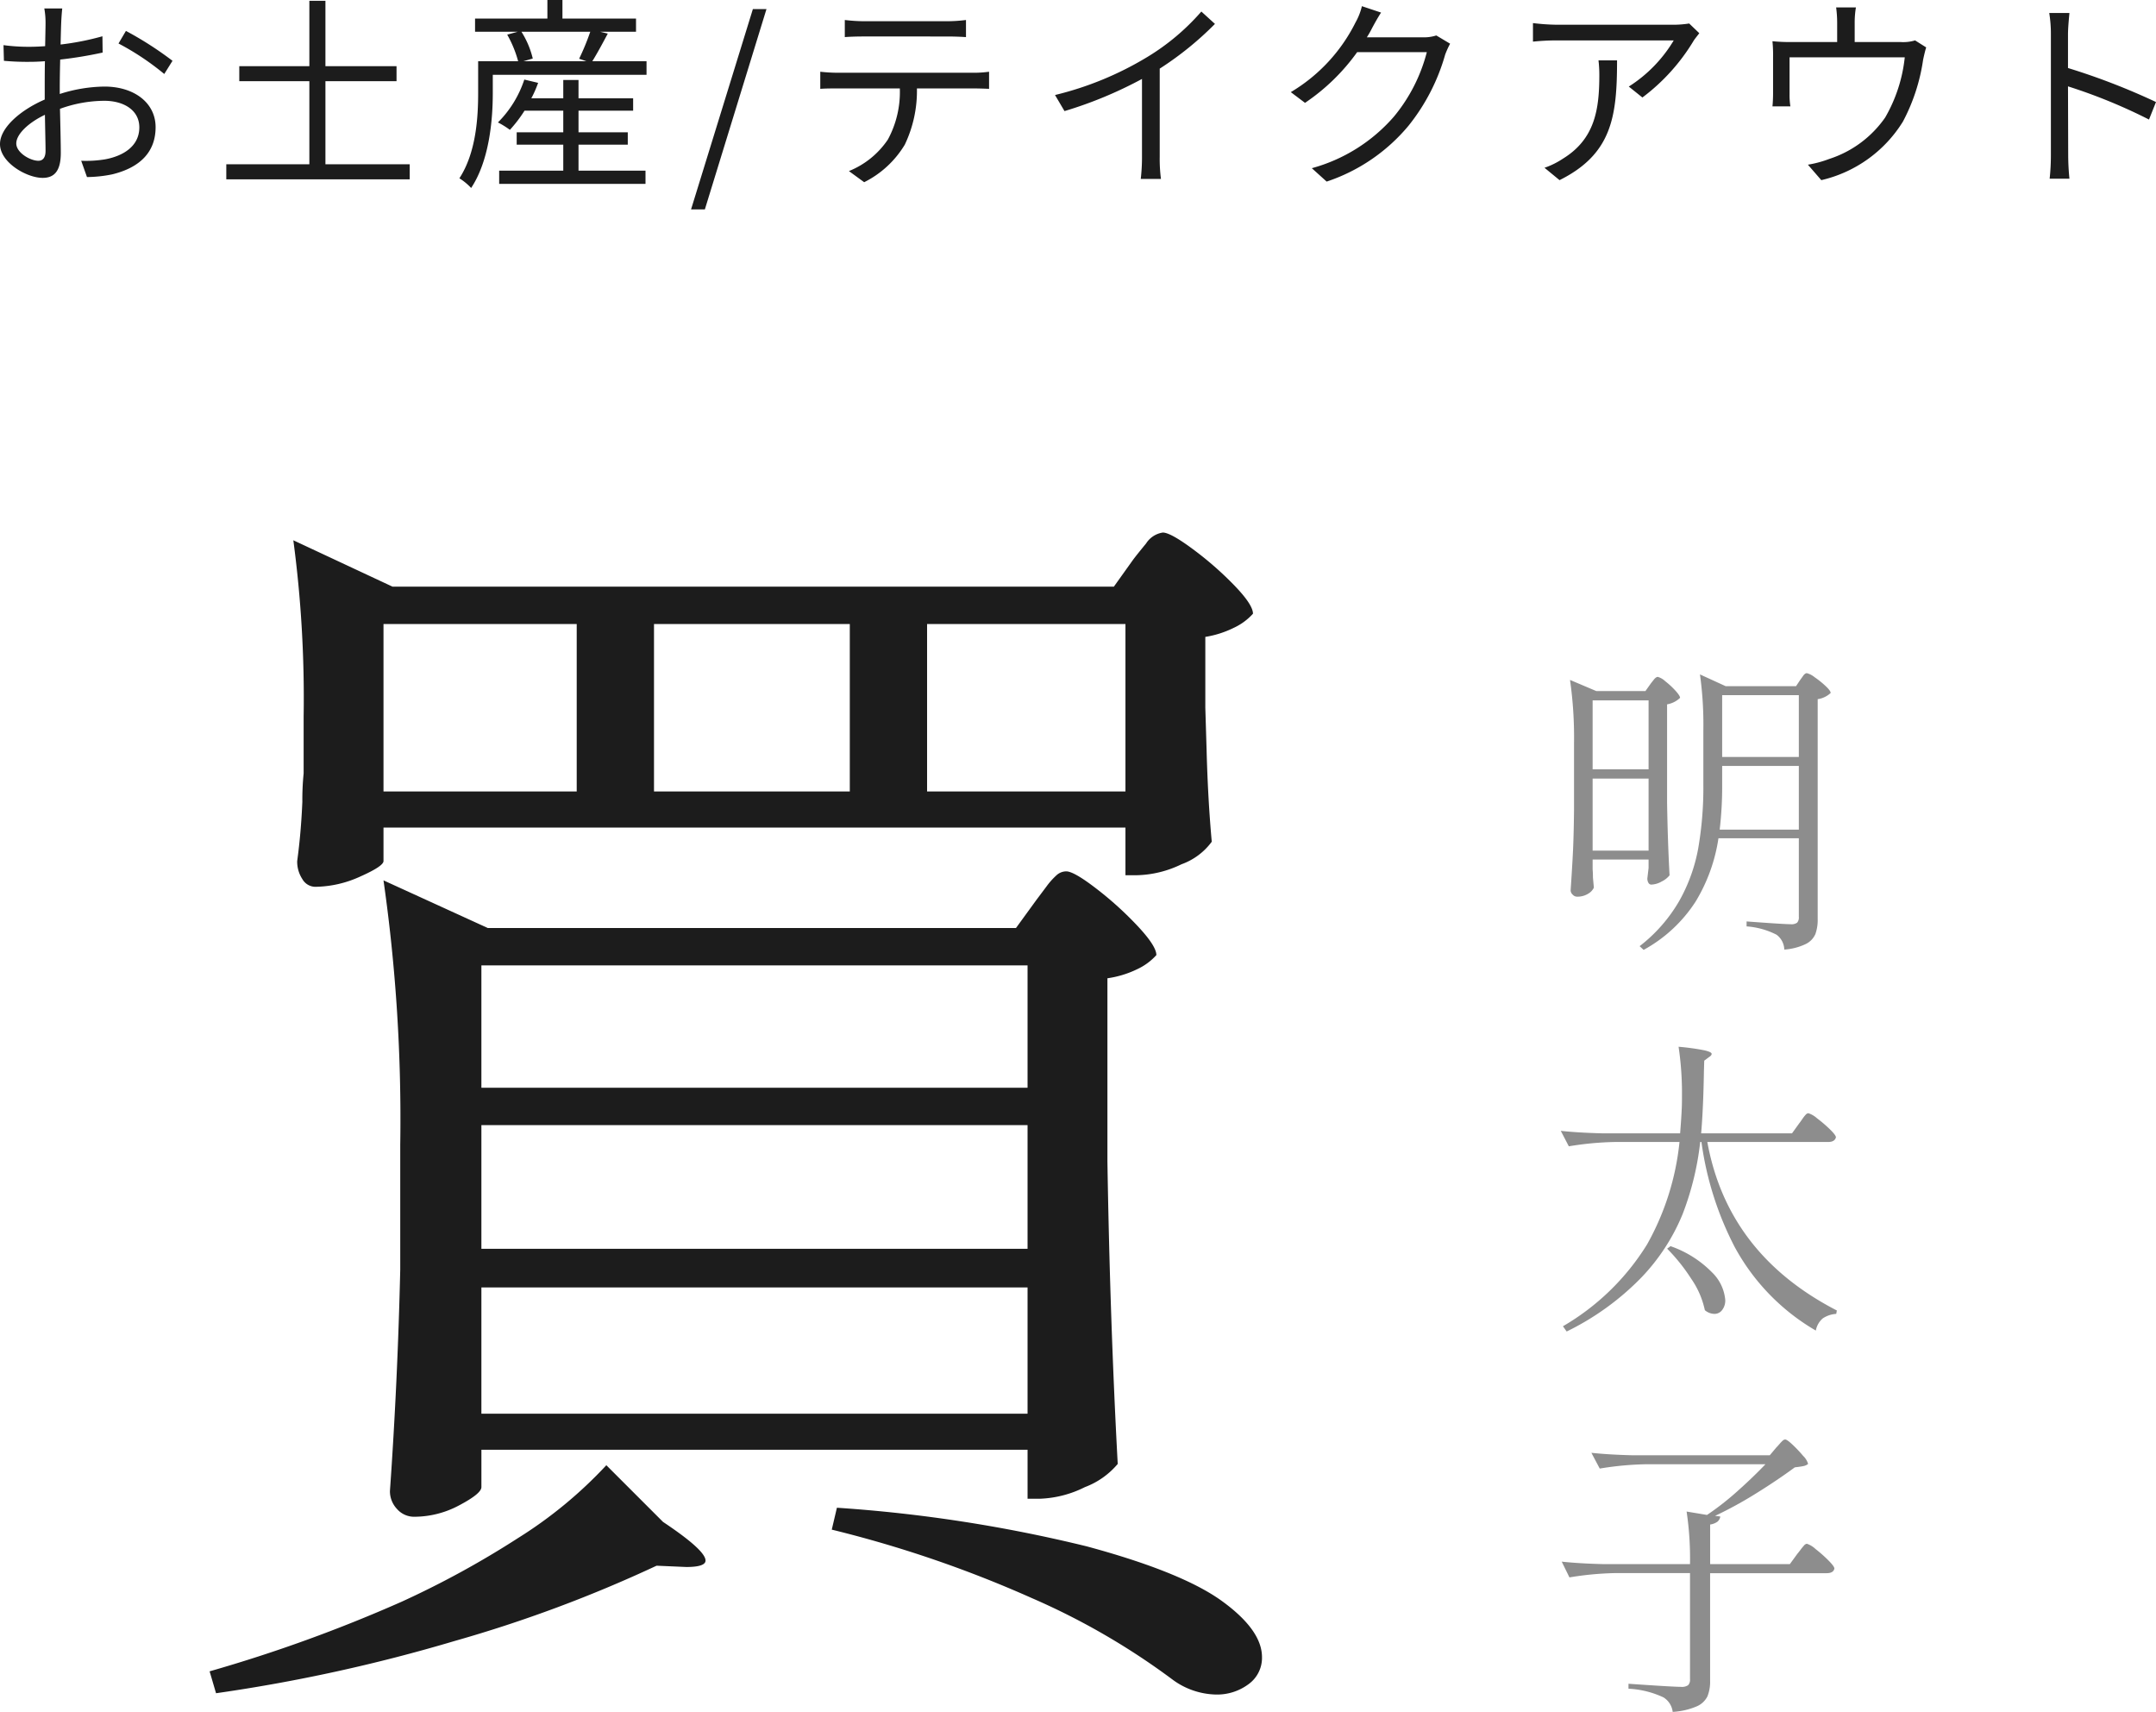 <svg xmlns="http://www.w3.org/2000/svg" width="209.22" height="166.11" viewBox="0 0 209.22 166.11">
  <g id="title_buy" transform="translate(-323.16 -808.26)">
    <path id="パス_4059" data-name="パス 4059" d="M1.92-8.46A16.517,16.517,0,0,1-.3-2.31,13.973,13.973,0,0,1-5.34,2.37l-.39-.36A15.08,15.08,0,0,0-1.89-2.37,16.345,16.345,0,0,0-.045-7.47a34.532,34.532,0,0,0,.5-6.18v-5.28a35.135,35.135,0,0,0-.33-5.43l2.49,1.14H9.45l.42-.63q.09-.12.27-.375t.36-.255a1.968,1.968,0,0,1,.75.39,8.858,8.858,0,0,1,1.065.855q.495.465.495.675a2.242,2.242,0,0,1-.51.36,2.2,2.2,0,0,1-.75.24V-.63A4.056,4.056,0,0,1,11.325.84a1.949,1.949,0,0,1-.93.96,5.718,5.718,0,0,1-2.085.54A1.864,1.864,0,0,0,7.56.9,7.575,7.575,0,0,0,4.65.09V-.39q3.63.27,4.29.27a.934.934,0,0,0,.615-.15A.76.76,0,0,0,9.72-.84V-8.46Zm-6.6-14.97q.09-.12.315-.405t.4-.285a1.755,1.755,0,0,1,.72.42,7.836,7.836,0,0,1,.99.915q.45.495.45.7a2.407,2.407,0,0,1-1.26.63v9.54q.06,3.72.24,7.05a2.2,2.2,0,0,1-.765.6,2.152,2.152,0,0,1-1.005.3.319.319,0,0,1-.285-.18.818.818,0,0,1-.1-.42l.12-1.02v-.81h-5.43v.96q.03.33.03.78l.09.99a1.37,1.37,0,0,1-.555.585,1.959,1.959,0,0,1-1.1.285.574.574,0,0,1-.405-.2.574.574,0,0,1-.195-.4q.12-1.77.21-3.435t.12-4.365v-6.48a39.247,39.247,0,0,0-.39-6.15l2.55,1.08h4.77Zm14.4,7.08v-6H2.28v6Zm-14.58,1.2v-6.69h-5.43v6.69Zm7.14,1.47A35.647,35.647,0,0,1,2.04-9.3H9.72v-6.18H2.28Zm-12.57-.57v6.99h5.43v-6.99ZM9.75,19.21q.12-.15.315-.435a3.075,3.075,0,0,1,.33-.42.379.379,0,0,1,.255-.135,2.327,2.327,0,0,1,.84.495,12.706,12.706,0,0,1,1.245,1.065q.585.57.585.78-.12.45-.75.45H.84Q2.82,31.9,13.41,37.36l-.06.33a2.644,2.644,0,0,0-1.305.435,2.028,2.028,0,0,0-.675,1.185,20.86,20.86,0,0,1-7.86-8.085A31.21,31.21,0,0,1,.27,21.01H.15a27.966,27.966,0,0,1-1.71,7.005,19.617,19.617,0,0,1-3.975,6.12A26.011,26.011,0,0,1-12.81,39.4l-.36-.51a23.464,23.464,0,0,0,8.16-7.935A25.555,25.555,0,0,0-1.86,21.01H-8.1a30.4,30.4,0,0,0-4.5.42l-.78-1.5q1.65.18,3.99.24H-1.8q.12-1.5.15-2.25.03-.45.03-1.38a30.235,30.235,0,0,0-.33-4.77,22.684,22.684,0,0,1,2.505.345q.705.165.705.345,0,.15-.24.3l-.48.36L.51,14.14Q.45,17.77.24,20.17H9.06ZM-2.73,31.12a10.425,10.425,0,0,1,4.02,2.535A4.234,4.234,0,0,1,2.58,36.34a1.513,1.513,0,0,1-.3.975.923.923,0,0,1-.75.375,1.475,1.475,0,0,1-.93-.36A8.394,8.394,0,0,0-.72,34.285,17.862,17.862,0,0,0-3.06,31.36ZM7.53,50.66q.12-.12.315-.345a3.558,3.558,0,0,1,.315-.33.367.367,0,0,1,.24-.105q.18,0,.72.51a13.02,13.02,0,0,1,1.02,1.08,1.761,1.761,0,0,1,.48.78,1.052,1.052,0,0,1-.465.21q-.285.06-.825.12-1.71,1.26-3.765,2.535A38.851,38.851,0,0,1,1.59,57.29l.51.06a.811.811,0,0,1-.285.51,1.619,1.619,0,0,1-.7.27v3.84H8.85l.72-.99q.15-.18.315-.4a4.8,4.8,0,0,1,.33-.405.443.443,0,0,1,.285-.18,2.309,2.309,0,0,1,.84.51,13,13,0,0,1,1.245,1.1q.585.585.585.795-.09.45-.75.45H1.11V73.28a3.826,3.826,0,0,1-.255,1.515A2.062,2.062,0,0,1-.18,75.77a6.947,6.947,0,0,1-2.34.54,1.917,1.917,0,0,0-.9-1.41,9.058,9.058,0,0,0-3.39-.84v-.48q4.32.3,5.1.3a1.051,1.051,0,0,0,.69-.165.772.772,0,0,0,.18-.585V62.84h-7.2a30.4,30.4,0,0,0-4.5.42l-.75-1.53q1.65.18,3.99.24H-.84a31.05,31.05,0,0,0-.33-5.1l1.98.33a26.932,26.932,0,0,0,2.955-2.31Q5.28,53.54,6.48,52.28H-5.1a30.4,30.4,0,0,0-4.5.42l-.81-1.53q1.65.18,3.99.24H6.9Z" transform="translate(488 898.06)" fill="#8d8d8d"/>
    <path id="パス_4058" data-name="パス 4058" d="M37.125-100.5q.375-.5,1.25-1.563A2.333,2.333,0,0,1,40-103.125q.75,0,2.937,1.625a32.518,32.518,0,0,1,4,3.5q1.812,1.875,1.813,2.75a5.757,5.757,0,0,1-1.875,1.375,9.664,9.664,0,0,1-2.75.875v6.875L44.25-82q.125,4.75.5,8.875a6.276,6.276,0,0,1-2.938,2.188A10.388,10.388,0,0,1,37.5-69.875H36.375V-74.5h-72v3.25q0,.5-2.25,1.5a10.737,10.737,0,0,1-4.375,1,1.469,1.469,0,0,1-1.25-.75,3.081,3.081,0,0,1-.5-1.75q.375-2.75.5-5.75a25.488,25.488,0,0,1,.125-2.75v-5.5a115.7,115.7,0,0,0-1-17.125l9.625,4.5h70Zm-54,22.5V-94.25h-18.75V-78Zm26.5,0V-94.25h-19V-78Zm26.75,0V-94.25H17.125V-78ZM27.75-67.5l.938-1.25a7.188,7.188,0,0,1,1-1.125,1.417,1.417,0,0,1,.938-.375q.75,0,2.937,1.688a33.389,33.389,0,0,1,4,3.625Q39.375-63,39.375-62.125A5.757,5.757,0,0,1,37.5-60.75a9.692,9.692,0,0,1-2.875.875v17.75q.25,15.5,1,29.375a7.706,7.706,0,0,1-3.187,2.25,10.522,10.522,0,0,1-4.312,1.125h-1.25v-4.75h-53V-10.5q0,.625-2.125,1.75a9.242,9.242,0,0,1-4.375,1.125,2.2,2.2,0,0,1-1.687-.75A2.508,2.508,0,0,1-35-10.125q.75-10.625,1-21.5V-43.75a163.528,163.528,0,0,0-1.625-25.625L-25.5-64.75H25.75Zm-.875,18.25V-61.125h-53V-49.25Zm-53,15.625h53v-12h-53Zm0,3.75v12.25h53v-12.25ZM-8.5-7.125q4.125,2.75,4.125,3.75,0,.625-1.875.625l-2.875-.125A130.3,130.3,0,0,1-28.75,4.438,160.878,160.878,0,0,1-51.875,9.5L-52.5,7.375A143.746,143.746,0,0,0-33.875.625,89.2,89.2,0,0,0-22.562-5.562,42.275,42.275,0,0,0-14-12.625ZM8.375-8.5a140.9,140.9,0,0,1,24.25,3.75Q41.875-2.25,45.75.563T49.625,6a3.145,3.145,0,0,1-1.312,2.625,5.105,5.105,0,0,1-3.187,1,7.336,7.336,0,0,1-4.25-1.5A68.564,68.564,0,0,0,27.25.25,114.365,114.365,0,0,0,7.875-6.375Z" transform="translate(396 963.06)" fill="#1c1c1c"/>
    <path id="パス_4057" data-name="パス 4057" d="M5.88-1.14c-.78,0-2.14-.78-2.14-1.68S4.92-4.84,6.52-5.6c.02,1.44.06,2.78.06,3.5C6.58-1.48,6.34-1.14,5.88-1.14ZM7.96-8.28c0-.8.02-1.74.04-2.68a40.229,40.229,0,0,0,4.12-.68l-.02-1.58a26.054,26.054,0,0,1-4.06.8c.02-.88.04-1.66.06-2.14.02-.46.06-1,.1-1.36H6.46a7.768,7.768,0,0,1,.12,1.4c0,.36-.02,1.22-.04,2.26-.54.04-1.06.06-1.52.06a17.985,17.985,0,0,1-2.52-.16l.04,1.52a24.775,24.775,0,0,0,2.52.1c.42,0,.92-.02,1.46-.06C6.5-9.92,6.5-9,6.5-8.2v1.12c-2.28.98-4.34,2.7-4.34,4.32C2.16-.98,4.74.52,6.3.52,7.36.52,8.06-.06,8.06-1.9c0-.86-.04-2.6-.08-4.28a12.758,12.758,0,0,1,4.3-.78c1.88,0,3.4.9,3.4,2.58,0,1.84-1.58,2.78-3.32,3.1a11.389,11.389,0,0,1-2.32.14L10.6.44A12.693,12.693,0,0,0,13.04.18C15.76-.48,17.26-2,17.26-4.4c0-2.36-2.08-3.94-4.96-3.94a14.686,14.686,0,0,0-4.34.72Zm5.7-4.24A25.605,25.605,0,0,1,18.1-9.56l.8-1.28a33.348,33.348,0,0,0-4.52-2.9ZM33.74-.8V-8.86h6.9v-1.46h-6.9v-6.34H32.18v6.34h-6.8v1.46h6.8V-.8H24.12V.66h17.8V-.8ZM58.3-2.7h4.78V-3.9H58.3V-6h5.3V-7.2H58.3V-8.98H56.82V-7.2h-3.1a11.029,11.029,0,0,0,.66-1.5l-1.34-.32a10.515,10.515,0,0,1-2.56,4.16,8.165,8.165,0,0,1,1.16.72A12.951,12.951,0,0,0,53.06-6h3.76v2.1H52.3v1.2h4.52V-.18H50.6V1.1H64.8V-.18H58.3Zm1.14-10.96a23.235,23.235,0,0,1-1.08,2.62l.7.24h-6.1l.9-.26a8.566,8.566,0,0,0-1.1-2.6Zm.2,2.86c.46-.74,1-1.74,1.5-2.68l-.74-.18h3.48v-1.28H56.74v-1.8H55.28v1.8H48.26v1.28H52.4l-1.02.28a11,11,0,0,1,1.06,2.58H48.56v3.1c0,2.36-.2,5.78-1.82,8.26a5.707,5.707,0,0,1,1.14.94c1.76-2.66,2.1-6.58,2.1-9.2V-9.48H64.9V-10.8ZM69.22,3.58h1.34l5.98-19.44H75.22ZM94.04-13.2c.58,0,1.28.02,1.86.06V-14.8a14.756,14.756,0,0,1-1.86.12h-8.1a16.637,16.637,0,0,1-1.8-.12v1.66c.5-.04,1.16-.06,1.82-.06ZM83.5-9.68a15.7,15.7,0,0,1-1.74-.1v1.66c.54-.04,1.12-.04,1.74-.04h5.98A9.682,9.682,0,0,1,88.32-3.2,8.279,8.279,0,0,1,84.54-.14L86.02.94A9.589,9.589,0,0,0,89.96-2.7a12.106,12.106,0,0,0,1.18-5.46h5.44c.48,0,1.12.02,1.56.04V-9.78a10.722,10.722,0,0,1-1.56.1Zm35.24-5.94a22.067,22.067,0,0,1-5.26,4.42,31.567,31.567,0,0,1-8.94,3.68l.92,1.56a40,40,0,0,0,7.52-3.12v7.56a18.553,18.553,0,0,1-.12,2.14h1.96a15.092,15.092,0,0,1-.12-2.14v-8.56a31.372,31.372,0,0,0,5.36-4.34Zm22.8,2.32a3.83,3.83,0,0,1-1.3.18H134.8a8.986,8.986,0,0,0,.48-.84c.2-.38.56-1.04.9-1.56l-1.86-.62a6.055,6.055,0,0,1-.62,1.58,16.347,16.347,0,0,1-6.28,6.76l1.38,1.04a19.836,19.836,0,0,0,5.06-4.92h6.76a16.1,16.1,0,0,1-3.18,6.24,16.18,16.18,0,0,1-7.98,5.02L130.9.88a17.535,17.535,0,0,0,7.96-5.44,19.488,19.488,0,0,0,3.54-6.88,8.535,8.535,0,0,1,.48-1.06Zm15.74,2.42a12.024,12.024,0,0,1,.08,1.44c0,3.34-.44,6.2-3.54,8.1a7.731,7.731,0,0,1-1.78.88L153.5.74c5.1-2.54,5.58-6.2,5.58-11.62Zm8.8-3.58a9.877,9.877,0,0,1-1.4.12H153.2a21.093,21.093,0,0,1-2.28-.16v1.8a22.648,22.648,0,0,1,2.28-.12h11.38a13.492,13.492,0,0,1-4.36,4.48l1.32,1.06a19.283,19.283,0,0,0,4.98-5.52c.14-.22.4-.52.54-.72ZM188-12.82a3.931,3.931,0,0,1-1.38.16h-4.48v-1.86a8.934,8.934,0,0,1,.12-1.5h-1.92a11.219,11.219,0,0,1,.1,1.5v1.86h-4.42a17.719,17.719,0,0,1-1.86-.08,13.389,13.389,0,0,1,.06,1.54v3.52c0,.38-.02.92-.06,1.26h1.74a7.3,7.3,0,0,1-.08-1.18v-3.58H187a14.731,14.731,0,0,1-1.9,5.84,10.554,10.554,0,0,1-5.42,4.02,10.651,10.651,0,0,1-2.08.56l1.3,1.5a12.661,12.661,0,0,0,7.92-5.68,18.393,18.393,0,0,0,1.96-6c.08-.38.2-.9.3-1.2Zm23.38,5.98a65,65,0,0,0-8.54-3.3V-13.4c0-.6.08-1.46.14-2.08h-1.96a12.624,12.624,0,0,1,.16,2.08V-1.76A21.9,21.9,0,0,1,201.06.6h1.92a23.614,23.614,0,0,1-.12-2.36l-.02-6.6a52.434,52.434,0,0,1,7.86,3.22Z" transform="translate(321 825)" fill="#1c1c1c"/>
  </g>
</svg>
